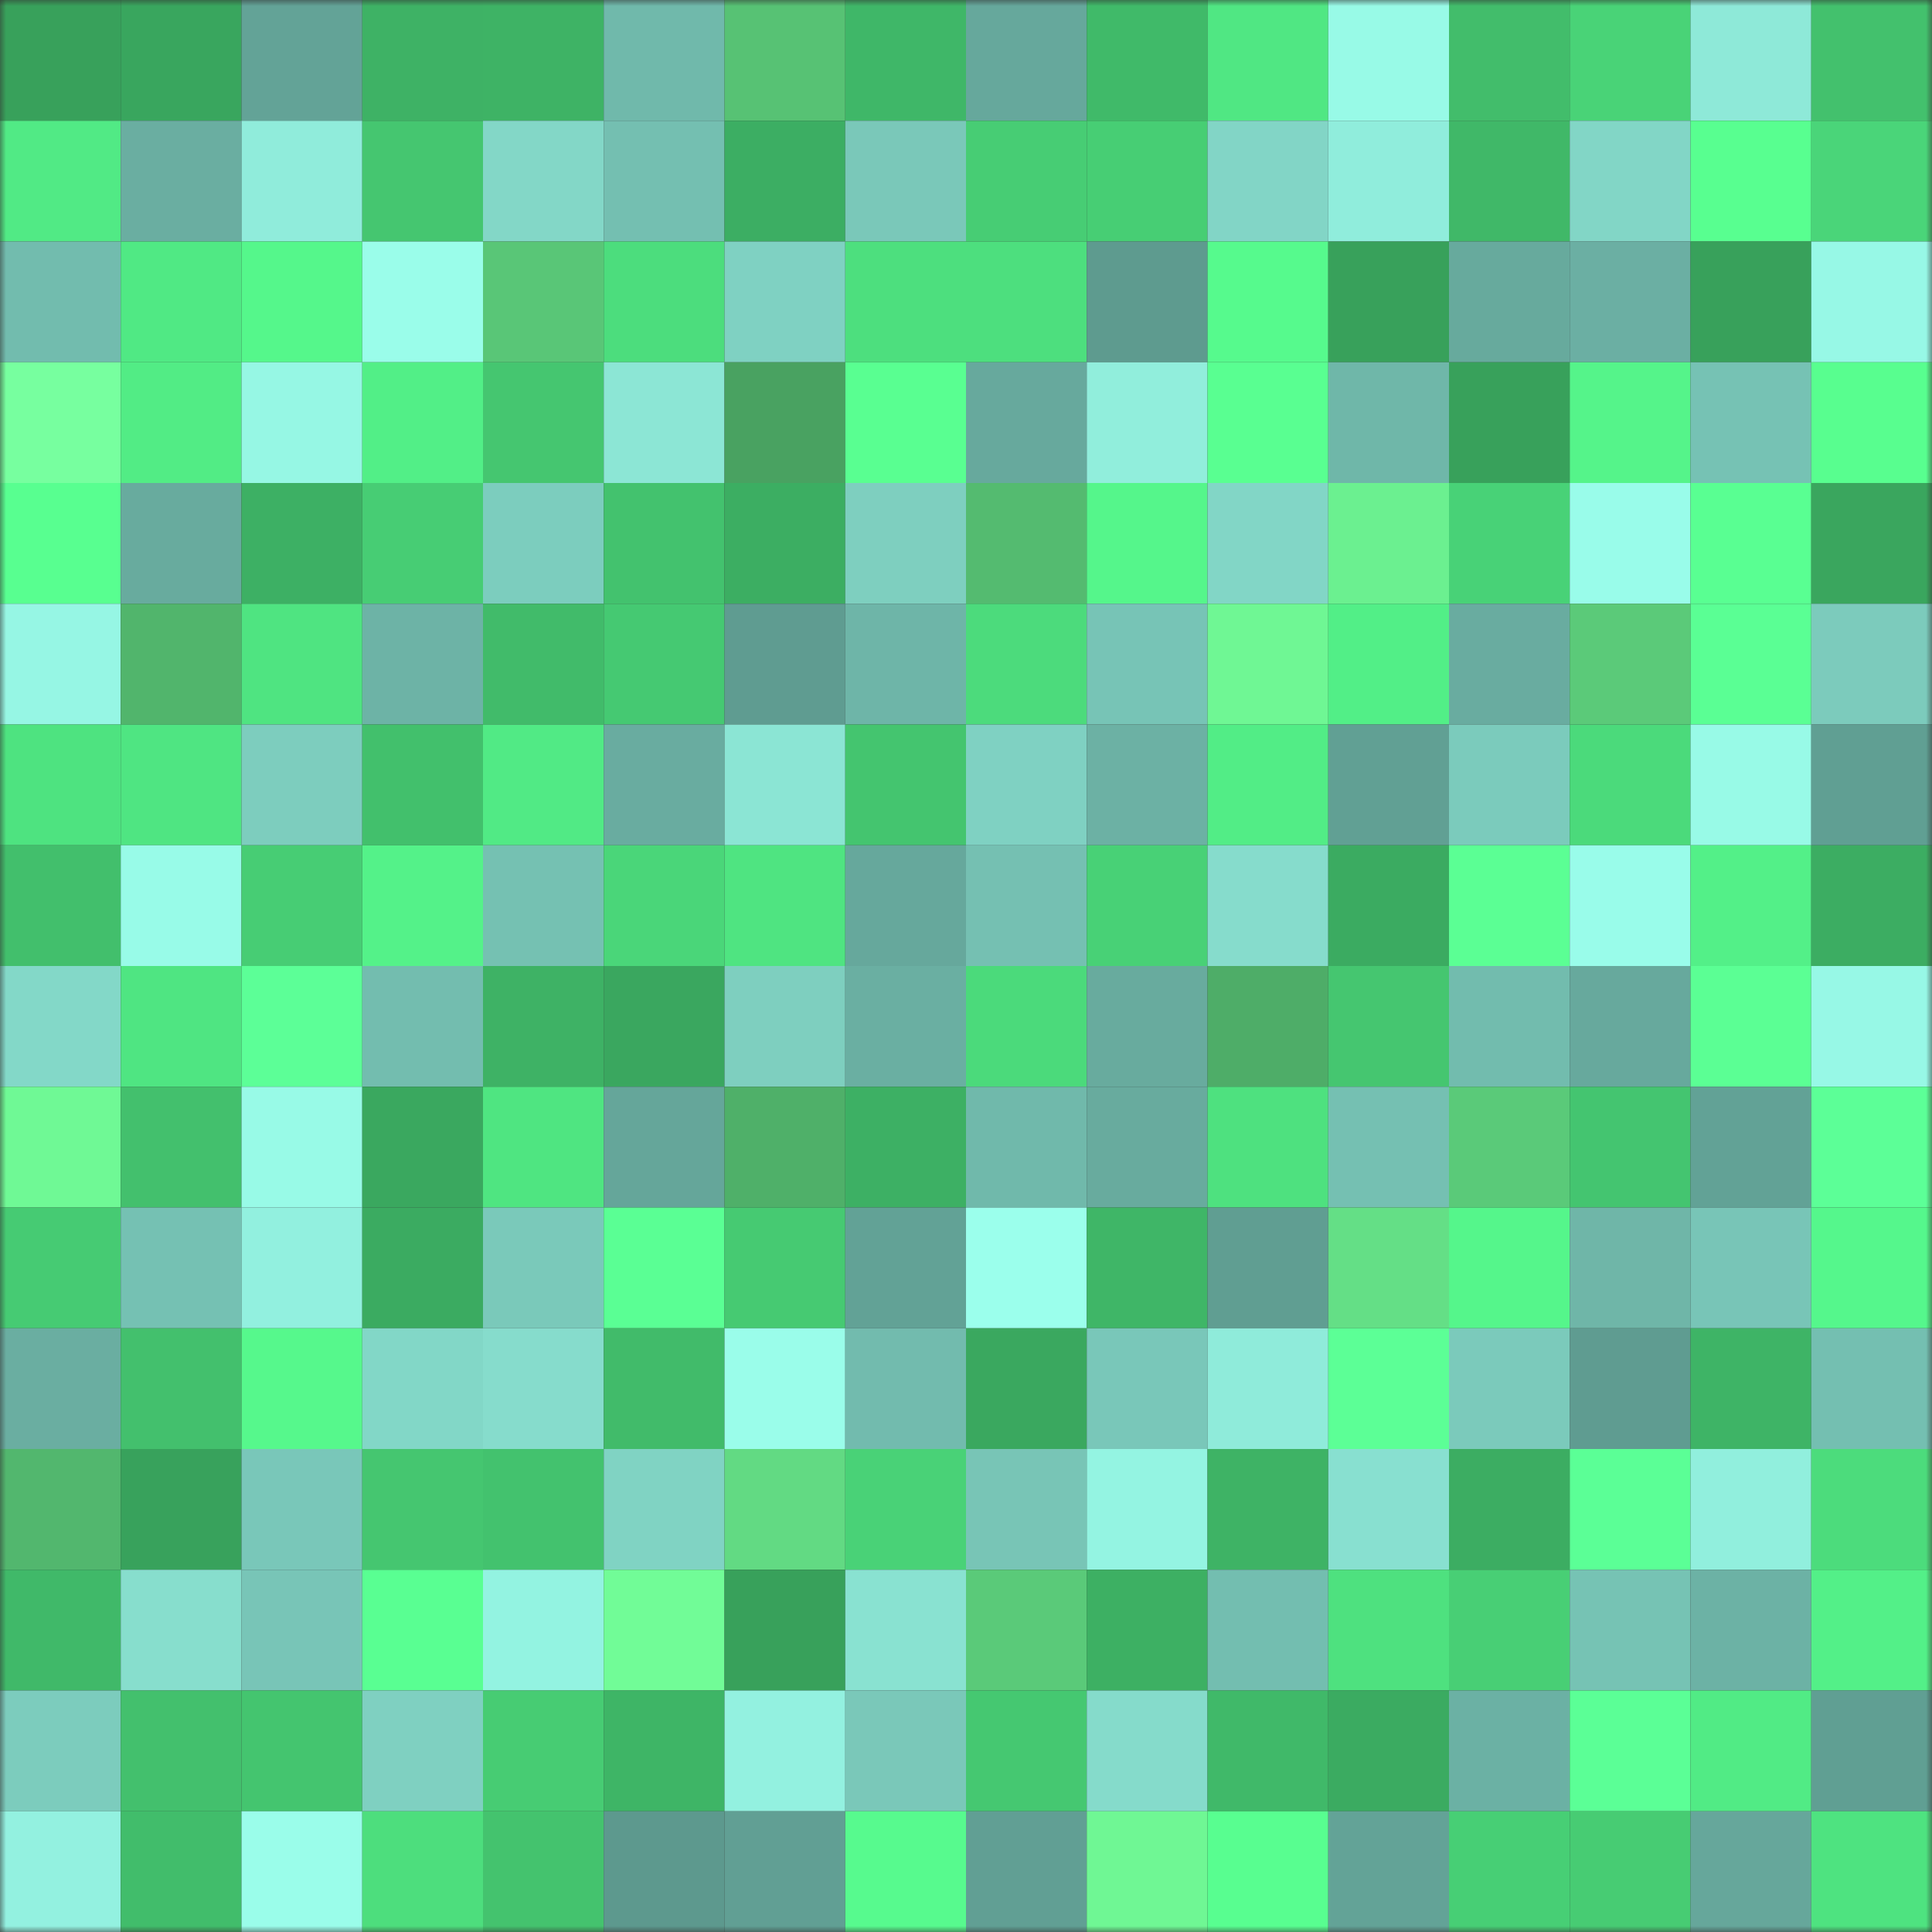 <svg viewBox="0 0 160 160" fill="none" role="img" xmlns="http://www.w3.org/2000/svg" width="240" height="240" name="lens%2Cfrench7.lens"><rect x="0" y="0" width="160" height="160" fill="#333333" stroke="none"/><mask id="1989540803" mask-type="alpha" maskUnits="userSpaceOnUse" x="0" y="0" width="160" height="160"><rect width="160" height="160" fill="#FFFFFF"></rect></mask><g mask="url(#1989540803)"><rect x="0" y="0" width="10" height="10" fill="#38a15b"></rect><rect x="10" y="0" width="10" height="10" fill="#39a65e"></rect><rect x="20" y="0" width="10" height="10" fill="#63a397"></rect><rect x="30" y="0" width="10" height="10" fill="#3eb265"></rect><rect x="40" y="0" width="10" height="10" fill="#3eb365"></rect><rect x="50" y="0" width="10" height="10" fill="#70b9ab"></rect><rect x="60" y="0" width="10" height="10" fill="#57c274"></rect><rect x="70" y="0" width="10" height="10" fill="#3fb768"></rect><rect x="80" y="0" width="10" height="10" fill="#66a89c"></rect><rect x="90" y="0" width="10" height="10" fill="#40ba69"></rect><rect x="100" y="0" width="10" height="10" fill="#50e783"></rect><rect x="110" y="0" width="10" height="10" fill="#98fae7"></rect><rect x="120" y="0" width="10" height="10" fill="#42bd6b"></rect><rect x="130" y="0" width="10" height="10" fill="#49d377"></rect><rect x="140" y="0" width="10" height="10" fill="#8ee9d8"></rect><rect x="150" y="0" width="10" height="10" fill="#43c16d"></rect><rect x="0" y="10" width="10" height="10" fill="#51ea85"></rect><rect x="10" y="10" width="10" height="10" fill="#6aaea1"></rect><rect x="20" y="10" width="10" height="10" fill="#90ecdb"></rect><rect x="30" y="10" width="10" height="10" fill="#45c670"></rect><rect x="40" y="10" width="10" height="10" fill="#83d7c7"></rect><rect x="50" y="10" width="10" height="10" fill="#74bfb1"></rect><rect x="60" y="10" width="10" height="10" fill="#3cae63"></rect><rect x="70" y="10" width="10" height="10" fill="#7ac8b9"></rect><rect x="80" y="10" width="10" height="10" fill="#47cd74"></rect><rect x="90" y="10" width="10" height="10" fill="#47ce74"></rect><rect x="100" y="10" width="10" height="10" fill="#82d5c6"></rect><rect x="110" y="10" width="10" height="10" fill="#90eddc"></rect><rect x="120" y="10" width="10" height="10" fill="#40b868"></rect><rect x="130" y="10" width="10" height="10" fill="#82d6c6"></rect><rect x="140" y="10" width="10" height="10" fill="#58ff90"></rect><rect x="150" y="10" width="10" height="10" fill="#4ad579"></rect><rect x="0" y="20" width="10" height="10" fill="#72bcae"></rect><rect x="10" y="20" width="10" height="10" fill="#50e984"></rect><rect x="20" y="20" width="10" height="10" fill="#55f78b"></rect><rect x="30" y="20" width="10" height="10" fill="#9afdea"></rect><rect x="40" y="20" width="10" height="10" fill="#59c677"></rect><rect x="50" y="20" width="10" height="10" fill="#4cdd7d"></rect><rect x="60" y="20" width="10" height="10" fill="#7fd1c2"></rect><rect x="70" y="20" width="10" height="10" fill="#4ddf7e"></rect><rect x="80" y="20" width="10" height="10" fill="#4ddf7e"></rect><rect x="90" y="20" width="10" height="10" fill="#5e9b8f"></rect><rect x="100" y="20" width="10" height="10" fill="#56fa8d"></rect><rect x="110" y="20" width="10" height="10" fill="#38a15b"></rect><rect x="120" y="20" width="10" height="10" fill="#67aa9d"></rect><rect x="130" y="20" width="10" height="10" fill="#6bafa3"></rect><rect x="140" y="20" width="10" height="10" fill="#38a15b"></rect><rect x="150" y="20" width="10" height="10" fill="#97f8e6"></rect><rect x="0" y="30" width="10" height="10" fill="#77ff9f"></rect><rect x="10" y="30" width="10" height="10" fill="#52ec85"></rect><rect x="20" y="30" width="10" height="10" fill="#96f7e4"></rect><rect x="30" y="30" width="10" height="10" fill="#52ef87"></rect><rect x="40" y="30" width="10" height="10" fill="#45c670"></rect><rect x="50" y="30" width="10" height="10" fill="#8ce6d5"></rect><rect x="60" y="30" width="10" height="10" fill="#49a261"></rect><rect x="70" y="30" width="10" height="10" fill="#59ff91"></rect><rect x="80" y="30" width="10" height="10" fill="#67a99d"></rect><rect x="90" y="30" width="10" height="10" fill="#91eedc"></rect><rect x="100" y="30" width="10" height="10" fill="#59ff91"></rect><rect x="110" y="30" width="10" height="10" fill="#6fb7a9"></rect><rect x="120" y="30" width="10" height="10" fill="#38a15b"></rect><rect x="130" y="30" width="10" height="10" fill="#55f48a"></rect><rect x="140" y="30" width="10" height="10" fill="#76c2b4"></rect><rect x="150" y="30" width="10" height="10" fill="#58fe8f"></rect><rect x="0" y="40" width="10" height="10" fill="#58ff90"></rect><rect x="10" y="40" width="10" height="10" fill="#68ab9e"></rect><rect x="20" y="40" width="10" height="10" fill="#3db064"></rect><rect x="30" y="40" width="10" height="10" fill="#47cd74"></rect><rect x="40" y="40" width="10" height="10" fill="#7ccdbe"></rect><rect x="50" y="40" width="10" height="10" fill="#43c26e"></rect><rect x="60" y="40" width="10" height="10" fill="#3cae62"></rect><rect x="70" y="40" width="10" height="10" fill="#7ecfbf"></rect><rect x="80" y="40" width="10" height="10" fill="#54bb70"></rect><rect x="90" y="40" width="10" height="10" fill="#55f68b"></rect><rect x="100" y="40" width="10" height="10" fill="#82d6c6"></rect><rect x="110" y="40" width="10" height="10" fill="#6bf090"></rect><rect x="120" y="40" width="10" height="10" fill="#48d277"></rect><rect x="130" y="40" width="10" height="10" fill="#99fcea"></rect><rect x="140" y="40" width="10" height="10" fill="#59ff92"></rect><rect x="150" y="40" width="10" height="10" fill="#3aa65e"></rect><rect x="0" y="50" width="10" height="10" fill="#96f6e4"></rect><rect x="10" y="50" width="10" height="10" fill="#51b56c"></rect><rect x="20" y="50" width="10" height="10" fill="#4fe481"></rect><rect x="30" y="50" width="10" height="10" fill="#6db3a6"></rect><rect x="40" y="50" width="10" height="10" fill="#41bb6a"></rect><rect x="50" y="50" width="10" height="10" fill="#45c972"></rect><rect x="60" y="50" width="10" height="10" fill="#5f9c91"></rect><rect x="70" y="50" width="10" height="10" fill="#6eb5a8"></rect><rect x="80" y="50" width="10" height="10" fill="#4cdb7c"></rect><rect x="90" y="50" width="10" height="10" fill="#77c4b6"></rect><rect x="100" y="50" width="10" height="10" fill="#6ff794"></rect><rect x="110" y="50" width="10" height="10" fill="#52ef87"></rect><rect x="120" y="50" width="10" height="10" fill="#69aca0"></rect><rect x="130" y="50" width="10" height="10" fill="#5bca79"></rect><rect x="140" y="50" width="10" height="10" fill="#5aff94"></rect><rect x="150" y="50" width="10" height="10" fill="#7ccbbc"></rect><rect x="0" y="60" width="10" height="10" fill="#4ee380"></rect><rect x="10" y="60" width="10" height="10" fill="#4fe582"></rect><rect x="20" y="60" width="10" height="10" fill="#7dcdbe"></rect><rect x="30" y="60" width="10" height="10" fill="#42c06c"></rect><rect x="40" y="60" width="10" height="10" fill="#51ea85"></rect><rect x="50" y="60" width="10" height="10" fill="#69aca0"></rect><rect x="60" y="60" width="10" height="10" fill="#8be5d4"></rect><rect x="70" y="60" width="10" height="10" fill="#44c56f"></rect><rect x="80" y="60" width="10" height="10" fill="#7fd1c2"></rect><rect x="90" y="60" width="10" height="10" fill="#6cb1a4"></rect><rect x="100" y="60" width="10" height="10" fill="#52ed86"></rect><rect x="110" y="60" width="10" height="10" fill="#61a094"></rect><rect x="120" y="60" width="10" height="10" fill="#7bcbbc"></rect><rect x="130" y="60" width="10" height="10" fill="#4bda7b"></rect><rect x="140" y="60" width="10" height="10" fill="#98fae7"></rect><rect x="150" y="60" width="10" height="10" fill="#609f93"></rect><rect x="0" y="70" width="10" height="10" fill="#42bf6c"></rect><rect x="10" y="70" width="10" height="10" fill="#98fbe8"></rect><rect x="20" y="70" width="10" height="10" fill="#47cd74"></rect><rect x="30" y="70" width="10" height="10" fill="#54f289"></rect><rect x="40" y="70" width="10" height="10" fill="#75c1b2"></rect><rect x="50" y="70" width="10" height="10" fill="#4ad679"></rect><rect x="60" y="70" width="10" height="10" fill="#4fe481"></rect><rect x="70" y="70" width="10" height="10" fill="#66a89c"></rect><rect x="80" y="70" width="10" height="10" fill="#75c0b2"></rect><rect x="90" y="70" width="10" height="10" fill="#48d176"></rect><rect x="100" y="70" width="10" height="10" fill="#86dccc"></rect><rect x="110" y="70" width="10" height="10" fill="#3bab61"></rect><rect x="120" y="70" width="10" height="10" fill="#5bff94"></rect><rect x="130" y="70" width="10" height="10" fill="#99fcea"></rect><rect x="140" y="70" width="10" height="10" fill="#53f088"></rect><rect x="150" y="70" width="10" height="10" fill="#3cad62"></rect><rect x="0" y="80" width="10" height="10" fill="#83d8c8"></rect><rect x="10" y="80" width="10" height="10" fill="#4fe582"></rect><rect x="20" y="80" width="10" height="10" fill="#5cff97"></rect><rect x="30" y="80" width="10" height="10" fill="#73bdaf"></rect><rect x="40" y="80" width="10" height="10" fill="#3eb265"></rect><rect x="50" y="80" width="10" height="10" fill="#3aa75f"></rect><rect x="60" y="80" width="10" height="10" fill="#7ecfbf"></rect><rect x="70" y="80" width="10" height="10" fill="#6aafa2"></rect><rect x="80" y="80" width="10" height="10" fill="#4bda7b"></rect><rect x="90" y="80" width="10" height="10" fill="#68ab9e"></rect><rect x="100" y="80" width="10" height="10" fill="#4ead68"></rect><rect x="110" y="80" width="10" height="10" fill="#45c670"></rect><rect x="120" y="80" width="10" height="10" fill="#72bcae"></rect><rect x="130" y="80" width="10" height="10" fill="#67a99d"></rect><rect x="140" y="80" width="10" height="10" fill="#5bff94"></rect><rect x="150" y="80" width="10" height="10" fill="#97f8e6"></rect><rect x="0" y="90" width="10" height="10" fill="#6ff995"></rect><rect x="10" y="90" width="10" height="10" fill="#43c06d"></rect><rect x="20" y="90" width="10" height="10" fill="#98fae7"></rect><rect x="30" y="90" width="10" height="10" fill="#3aa85f"></rect><rect x="40" y="90" width="10" height="10" fill="#4fe581"></rect><rect x="50" y="90" width="10" height="10" fill="#65a69a"></rect><rect x="60" y="90" width="10" height="10" fill="#4fb069"></rect><rect x="70" y="90" width="10" height="10" fill="#3db064"></rect><rect x="80" y="90" width="10" height="10" fill="#70b9ab"></rect><rect x="90" y="90" width="10" height="10" fill="#68ab9e"></rect><rect x="100" y="90" width="10" height="10" fill="#4ee17f"></rect><rect x="110" y="90" width="10" height="10" fill="#75c0b2"></rect><rect x="120" y="90" width="10" height="10" fill="#5aca79"></rect><rect x="130" y="90" width="10" height="10" fill="#44c570"></rect><rect x="140" y="90" width="10" height="10" fill="#62a296"></rect><rect x="150" y="90" width="10" height="10" fill="#5cff97"></rect><rect x="0" y="100" width="10" height="10" fill="#46cb73"></rect><rect x="10" y="100" width="10" height="10" fill="#75c1b3"></rect><rect x="20" y="100" width="10" height="10" fill="#92f0df"></rect><rect x="30" y="100" width="10" height="10" fill="#3bab61"></rect><rect x="40" y="100" width="10" height="10" fill="#7ac9ba"></rect><rect x="50" y="100" width="10" height="10" fill="#5aff94"></rect><rect x="60" y="100" width="10" height="10" fill="#46ca72"></rect><rect x="70" y="100" width="10" height="10" fill="#62a296"></rect><rect x="80" y="100" width="10" height="10" fill="#9bffec"></rect><rect x="90" y="100" width="10" height="10" fill="#3fb667"></rect><rect x="100" y="100" width="10" height="10" fill="#609e92"></rect><rect x="110" y="100" width="10" height="10" fill="#64df86"></rect><rect x="120" y="100" width="10" height="10" fill="#55f68b"></rect><rect x="130" y="100" width="10" height="10" fill="#6fb6a8"></rect><rect x="140" y="100" width="10" height="10" fill="#78c5b7"></rect><rect x="150" y="100" width="10" height="10" fill="#55f78c"></rect><rect x="0" y="110" width="10" height="10" fill="#6aaea1"></rect><rect x="10" y="110" width="10" height="10" fill="#43c06d"></rect><rect x="20" y="110" width="10" height="10" fill="#56f88c"></rect><rect x="30" y="110" width="10" height="10" fill="#82d7c7"></rect><rect x="40" y="110" width="10" height="10" fill="#86dccc"></rect><rect x="50" y="110" width="10" height="10" fill="#41bb6a"></rect><rect x="60" y="110" width="10" height="10" fill="#9afdea"></rect><rect x="70" y="110" width="10" height="10" fill="#72bbae"></rect><rect x="80" y="110" width="10" height="10" fill="#3aa85f"></rect><rect x="90" y="110" width="10" height="10" fill="#79c7b9"></rect><rect x="100" y="110" width="10" height="10" fill="#8febda"></rect><rect x="110" y="110" width="10" height="10" fill="#5cff96"></rect><rect x="120" y="110" width="10" height="10" fill="#7bcabb"></rect><rect x="130" y="110" width="10" height="10" fill="#5f9c91"></rect><rect x="140" y="110" width="10" height="10" fill="#3eb466"></rect><rect x="150" y="110" width="10" height="10" fill="#74bfb1"></rect><rect x="0" y="120" width="10" height="10" fill="#52b76e"></rect><rect x="10" y="120" width="10" height="10" fill="#38a25c"></rect><rect x="20" y="120" width="10" height="10" fill="#79c7b9"></rect><rect x="30" y="120" width="10" height="10" fill="#45c670"></rect><rect x="40" y="120" width="10" height="10" fill="#43c26e"></rect><rect x="50" y="120" width="10" height="10" fill="#80d3c3"></rect><rect x="60" y="120" width="10" height="10" fill="#62da83"></rect><rect x="70" y="120" width="10" height="10" fill="#49d277"></rect><rect x="80" y="120" width="10" height="10" fill="#78c5b6"></rect><rect x="90" y="120" width="10" height="10" fill="#94f4e2"></rect><rect x="100" y="120" width="10" height="10" fill="#3eb365"></rect><rect x="110" y="120" width="10" height="10" fill="#88e0d0"></rect><rect x="120" y="120" width="10" height="10" fill="#3cad62"></rect><rect x="130" y="120" width="10" height="10" fill="#5bff96"></rect><rect x="140" y="120" width="10" height="10" fill="#91efdd"></rect><rect x="150" y="120" width="10" height="10" fill="#4cdc7c"></rect><rect x="0" y="130" width="10" height="10" fill="#40b969"></rect><rect x="10" y="130" width="10" height="10" fill="#87decd"></rect><rect x="20" y="130" width="10" height="10" fill="#78c5b7"></rect><rect x="30" y="130" width="10" height="10" fill="#59ff92"></rect><rect x="40" y="130" width="10" height="10" fill="#93f3e1"></rect><rect x="50" y="130" width="10" height="10" fill="#71fc97"></rect><rect x="60" y="130" width="10" height="10" fill="#38a15b"></rect><rect x="70" y="130" width="10" height="10" fill="#89e2d1"></rect><rect x="80" y="130" width="10" height="10" fill="#5aca79"></rect><rect x="90" y="130" width="10" height="10" fill="#3db063"></rect><rect x="100" y="130" width="10" height="10" fill="#73beb0"></rect><rect x="110" y="130" width="10" height="10" fill="#4ee17f"></rect><rect x="120" y="130" width="10" height="10" fill="#48cf75"></rect><rect x="130" y="130" width="10" height="10" fill="#76c3b4"></rect><rect x="140" y="130" width="10" height="10" fill="#6cb2a5"></rect><rect x="150" y="130" width="10" height="10" fill="#53f088"></rect><rect x="0" y="140" width="10" height="10" fill="#7cccbd"></rect><rect x="10" y="140" width="10" height="10" fill="#43c06d"></rect><rect x="20" y="140" width="10" height="10" fill="#44c56f"></rect><rect x="30" y="140" width="10" height="10" fill="#7fd0c1"></rect><rect x="40" y="140" width="10" height="10" fill="#47cc73"></rect><rect x="50" y="140" width="10" height="10" fill="#3eb566"></rect><rect x="60" y="140" width="10" height="10" fill="#93f1e0"></rect><rect x="70" y="140" width="10" height="10" fill="#7ac8b9"></rect><rect x="80" y="140" width="10" height="10" fill="#45c871"></rect><rect x="90" y="140" width="10" height="10" fill="#85dbcb"></rect><rect x="100" y="140" width="10" height="10" fill="#40b969"></rect><rect x="110" y="140" width="10" height="10" fill="#3bab61"></rect><rect x="120" y="140" width="10" height="10" fill="#6bb1a4"></rect><rect x="130" y="140" width="10" height="10" fill="#5bff96"></rect><rect x="140" y="140" width="10" height="10" fill="#51eb85"></rect><rect x="150" y="140" width="10" height="10" fill="#609f93"></rect><rect x="0" y="150" width="10" height="10" fill="#93f1e0"></rect><rect x="10" y="150" width="10" height="10" fill="#41bd6b"></rect><rect x="20" y="150" width="10" height="10" fill="#9afdea"></rect><rect x="30" y="150" width="10" height="10" fill="#4dde7d"></rect><rect x="40" y="150" width="10" height="10" fill="#44c36e"></rect><rect x="50" y="150" width="10" height="10" fill="#5d998e"></rect><rect x="60" y="150" width="10" height="10" fill="#619f94"></rect><rect x="70" y="150" width="10" height="10" fill="#57fa8e"></rect><rect x="80" y="150" width="10" height="10" fill="#619f94"></rect><rect x="90" y="150" width="10" height="10" fill="#6ff794"></rect><rect x="100" y="150" width="10" height="10" fill="#58fe90"></rect><rect x="110" y="150" width="10" height="10" fill="#63a397"></rect><rect x="120" y="150" width="10" height="10" fill="#47cf75"></rect><rect x="130" y="150" width="10" height="10" fill="#47cc73"></rect><rect x="140" y="150" width="10" height="10" fill="#66a79b"></rect><rect x="150" y="150" width="10" height="10" fill="#4ee380"></rect></g></svg>